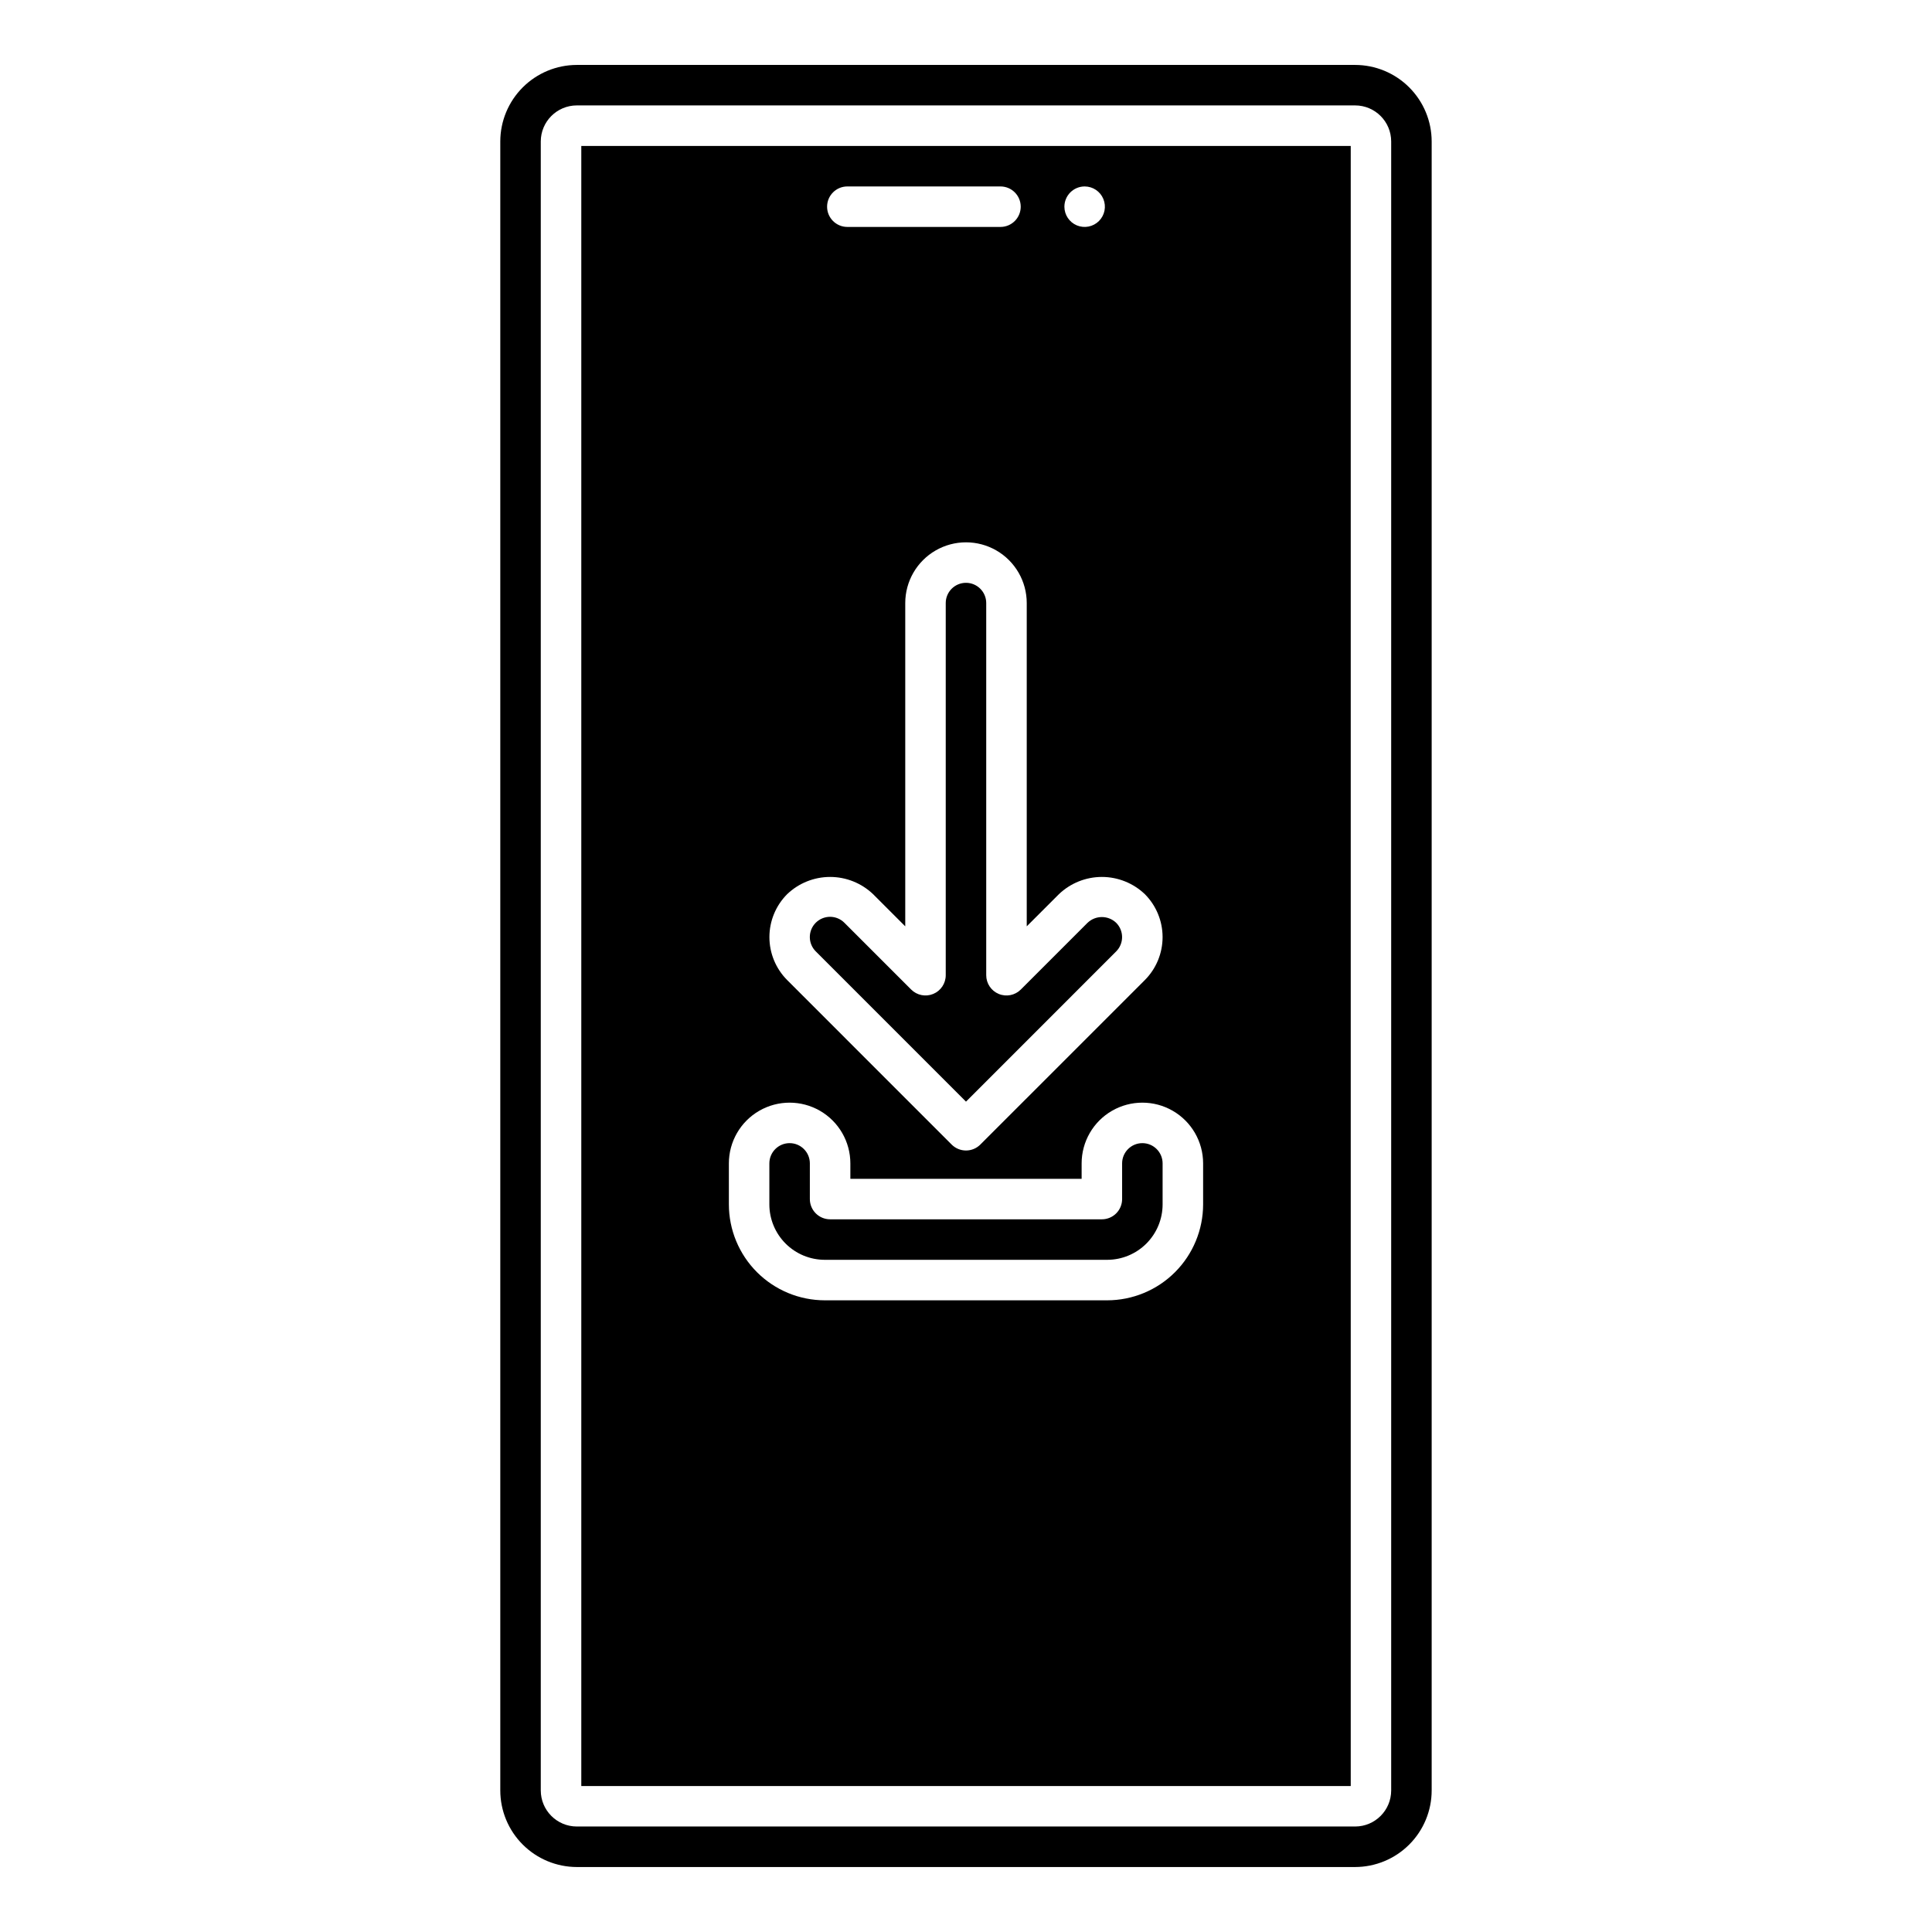 <?xml version="1.0" encoding="UTF-8"?>
<!-- Uploaded to: SVG Repo, www.svgrepo.com, Generator: SVG Repo Mixer Tools -->
<svg fill="#000000" width="800px" height="800px" version="1.1" viewBox="144 144 512 512" xmlns="http://www.w3.org/2000/svg">
 <path d="m298.05 617.32h203.91v-434.64h-203.91zm133.39-423.91c2.172 0 4.129 1.305 4.957 3.312 0.832 2.004 0.375 4.312-1.16 5.848-1.535 1.535-3.844 1.992-5.848 1.164-2.008-0.832-3.312-2.789-3.312-4.957 0.008-2.961 2.402-5.359 5.363-5.367zm-62.883 0h40.578c2.965 0 5.367 2.402 5.367 5.367 0 2.961-2.402 5.363-5.367 5.363h-40.578c-2.965 0-5.367-2.402-5.367-5.363 0-2.965 2.402-5.367 5.367-5.367zm-15.949 187.55c3.066-2.926 7.141-4.562 11.383-4.562 4.238 0 8.316 1.637 11.383 4.562l8.527 8.531v-85.672c0-5.754 3.07-11.066 8.051-13.941s11.117-2.875 16.098 0 8.047 8.188 8.047 13.941v85.672l8.531-8.531c3.066-2.926 7.144-4.562 11.383-4.562s8.316 1.637 11.383 4.562c3.012 3.023 4.703 7.117 4.703 11.383s-1.691 8.359-4.703 11.383l-43.602 43.598c-1.008 1.008-2.371 1.57-3.793 1.57-1.426 0-2.789-0.562-3.797-1.57l-43.594-43.598c-3.016-3.023-4.707-7.117-4.707-11.383s1.691-8.359 4.707-11.383zm-15.449 71.352c0-5.75 3.066-11.066 8.047-13.941s11.117-2.875 16.098 0c4.981 2.875 8.051 8.191 8.051 13.941v4.086h61.289v-4.086c0-5.75 3.066-11.066 8.047-13.941 4.981-2.875 11.117-2.875 16.098 0 4.981 2.875 8.051 8.191 8.051 13.941v10.867c-0.008 6.738-2.688 13.199-7.453 17.965-4.766 4.766-11.227 7.445-17.965 7.453h-74.848c-6.738-0.008-13.199-2.688-17.965-7.453-4.766-4.766-7.445-11.227-7.449-17.965zm23.039-56.176h-0.004c-1.012-1.004-1.582-2.371-1.582-3.797-0.004-1.426 0.562-2.793 1.57-3.801 1.008-1.008 2.375-1.574 3.801-1.574 1.426 0.004 2.793 0.574 3.797 1.586l17.691 17.688c1.535 1.535 3.844 1.996 5.848 1.164 2.004-0.828 3.312-2.785 3.312-4.957v-98.625c0-2.965 2.402-5.367 5.367-5.367 2.961 0 5.363 2.402 5.363 5.367v98.625c0 2.172 1.309 4.129 3.312 4.957 2.008 0.832 4.312 0.375 5.848-1.16l17.691-17.691h0.004c2.121-2.027 5.461-2.027 7.582 0 2.09 2.098 2.09 5.488 0 7.586l-39.801 39.809zm-12.309 67.043v-10.867c0-2.965 2.402-5.367 5.367-5.367 2.961 0 5.363 2.402 5.363 5.367v9.453c0 2.961 2.402 5.363 5.367 5.363h72.02c1.426 0 2.789-0.562 3.797-1.57 1.004-1.008 1.57-2.371 1.57-3.793v-9.453c0-2.965 2.402-5.367 5.367-5.367 2.961 0 5.363 2.402 5.363 5.367v10.867c-0.004 3.894-1.551 7.625-4.305 10.379-2.754 2.754-6.484 4.301-10.379 4.305h-74.848c-3.894-0.004-7.625-1.551-10.379-4.305-2.754-2.754-4.301-6.484-4.305-10.379zm155.23-301.97h-206.25c-5.379 0.004-10.535 2.144-14.34 5.949-3.805 3.805-5.945 8.961-5.949 14.34v436.99c0.004 5.379 2.144 10.539 5.949 14.34 3.805 3.805 8.961 5.945 14.34 5.953h206.25c5.379-0.008 10.535-2.148 14.34-5.953 3.805-3.801 5.945-8.961 5.949-14.34v-436.99c-0.004-5.379-2.144-10.535-5.949-14.34-3.805-3.805-8.961-5.945-14.34-5.949zm9.559 457.28v-0.004c-0.004 5.277-4.281 9.555-9.559 9.559h-206.25c-5.277-0.004-9.551-4.281-9.559-9.559v-436.99c0.008-5.277 4.281-9.555 9.559-9.559h206.25c5.277 0.004 9.555 4.281 9.559 9.559z"/>
</svg>